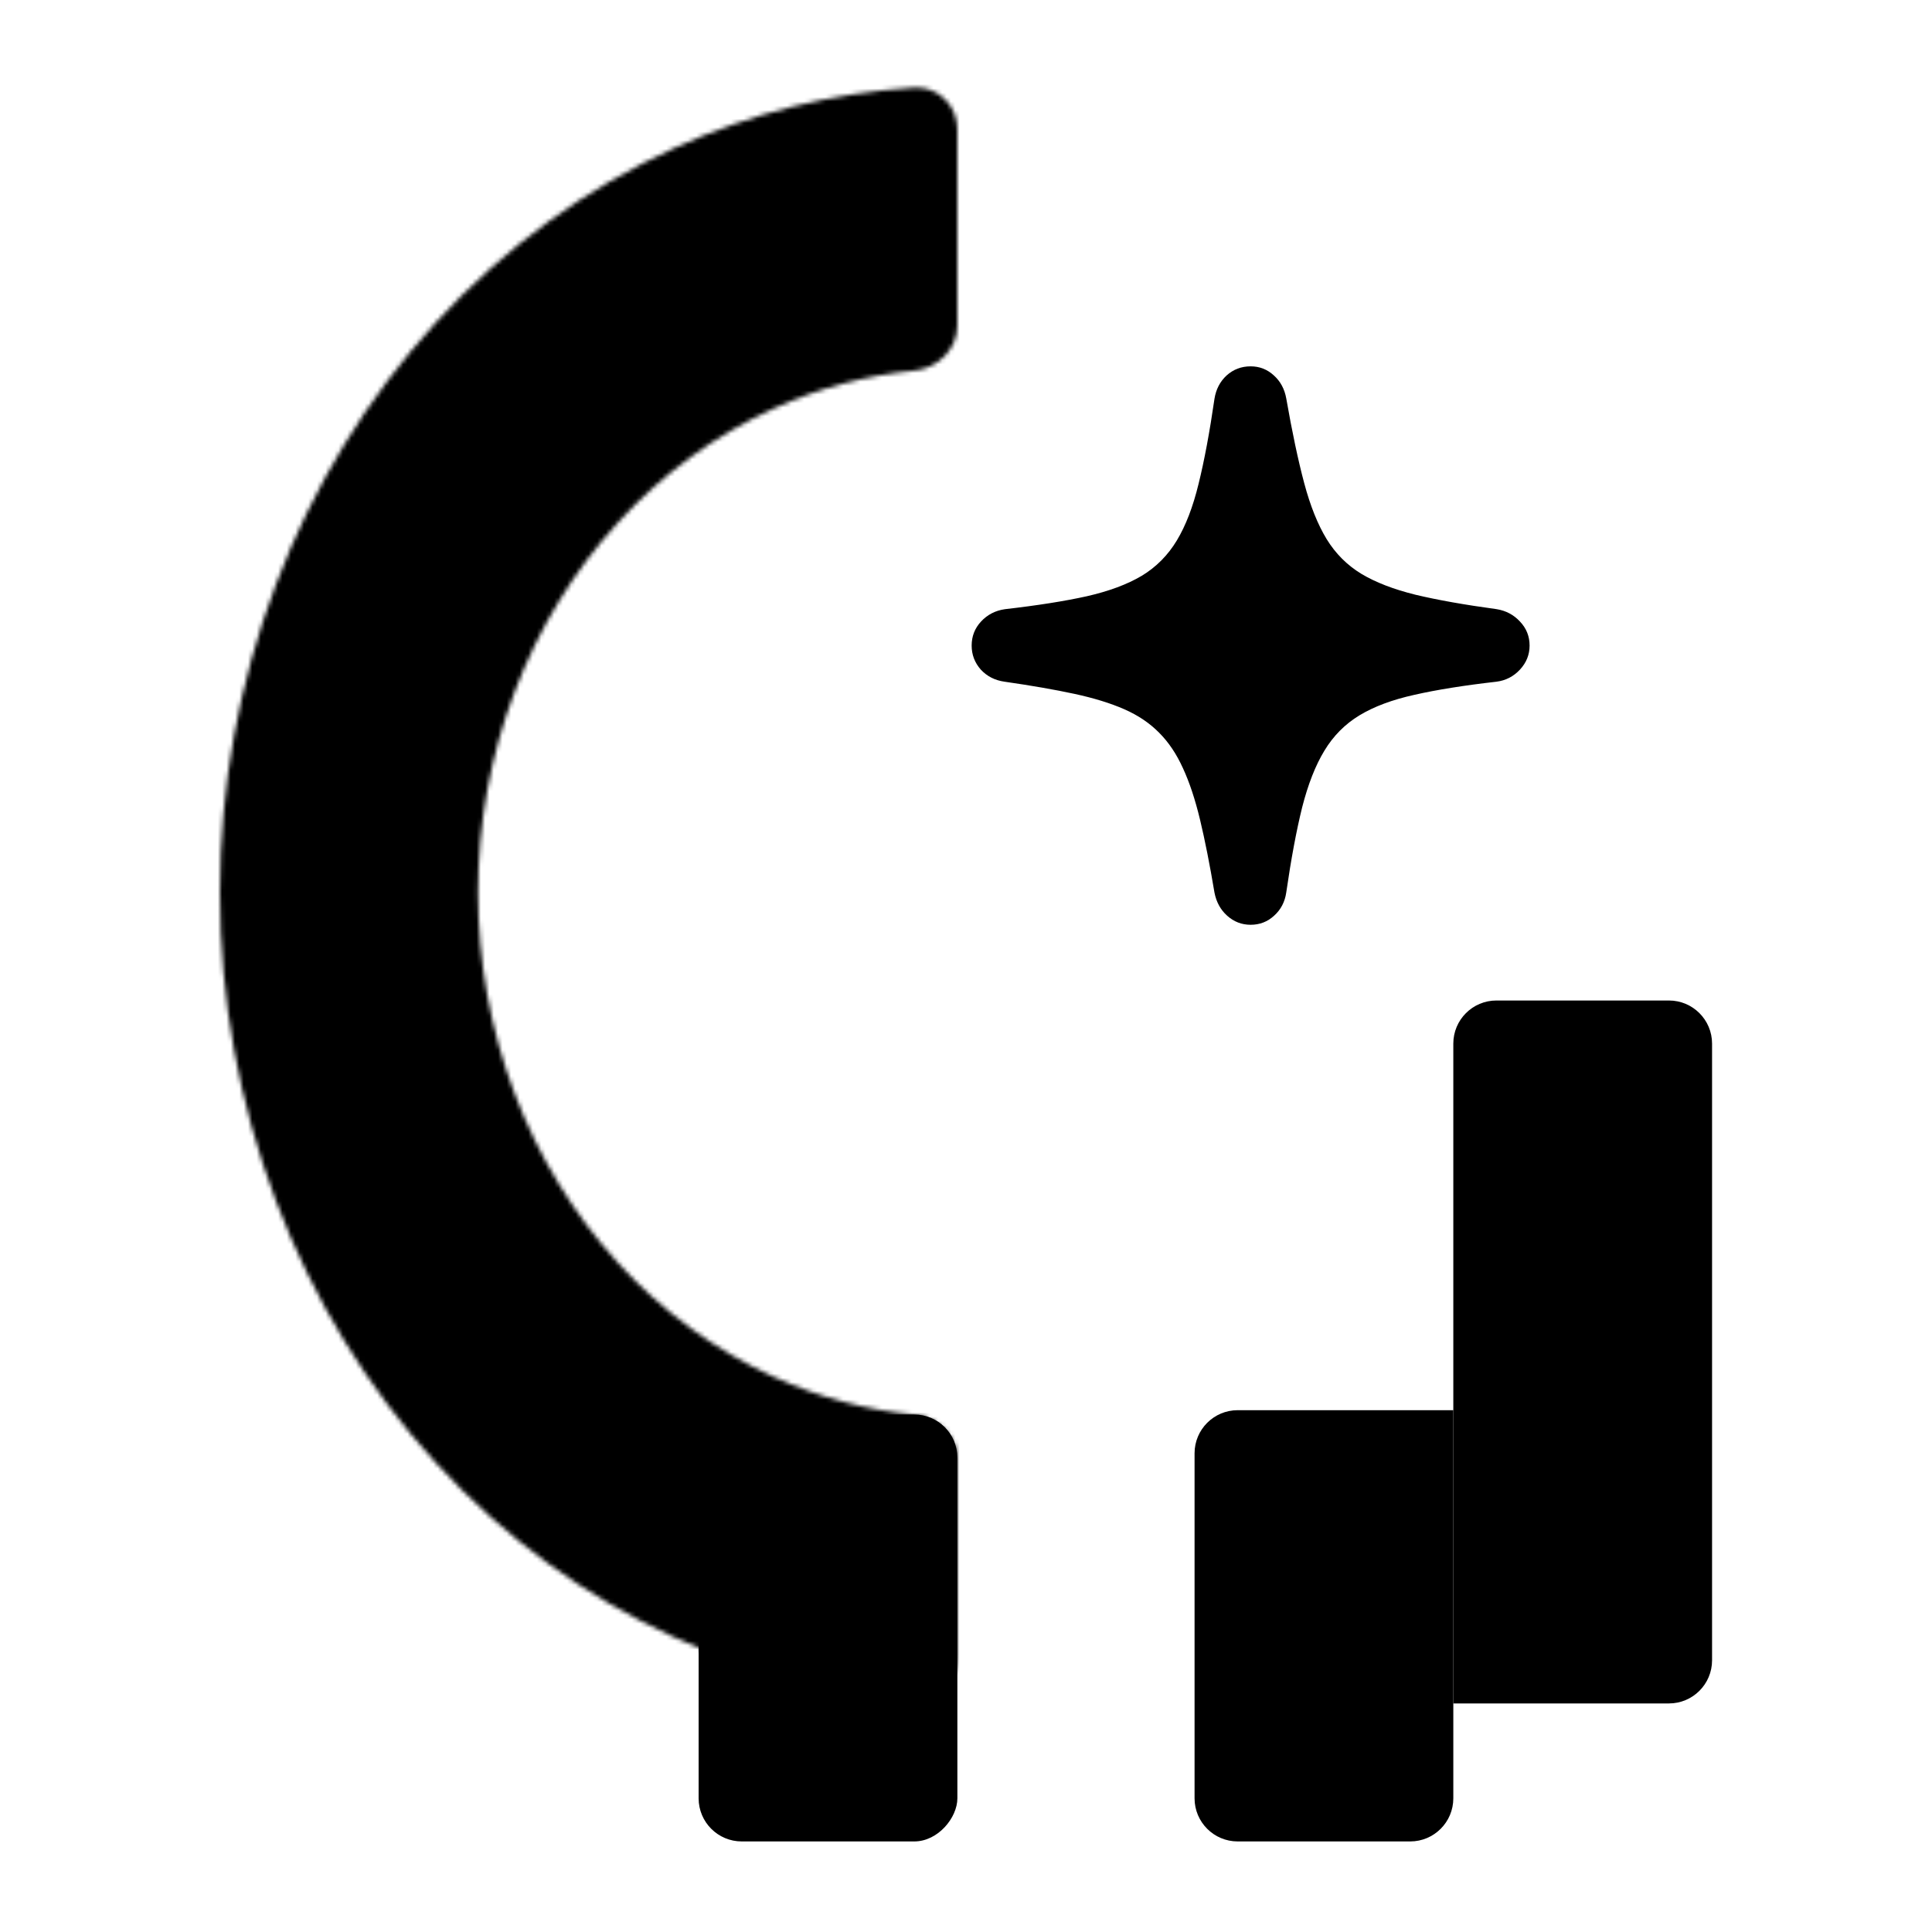 <svg width="448" height="448" viewBox="0 0 448 448" fill="none" xmlns="http://www.w3.org/2000/svg">
<path d="M337 242C337 236.477 341.477 232 347 232H387C392.523 232 397 236.477 397 242V385C397 390.523 392.523 395 387 395H337V242Z" fill="black"/>
<path d="M337 417C337 422.523 332.523 427 327 427H287C281.477 427 277 422.523 277 417V337C277 331.477 281.477 327 287 327H337V417Z" fill="black"/>
<rect width="60" height="99" rx="10" transform="matrix(1 0 0 -1 162 427)" fill="black"/>
<mask id="path-4-inside-1_3052_1065" fill="white">
<path d="M222 30C222 24.477 217.518 19.967 212.007 20.32C192.968 21.538 174.224 26.233 156.561 34.234C135.814 43.632 116.964 57.407 101.085 74.771C85.206 92.136 72.61 112.75 64.017 135.438C55.423 158.126 51 182.443 51 207C51 231.557 55.423 255.874 64.017 278.562C72.61 301.25 85.206 321.864 101.085 339.229C116.964 356.594 135.814 370.368 156.561 379.765C174.225 387.766 192.968 392.462 212.007 393.68C217.518 394.033 222 389.523 222 384L222 338.55C222 333.027 217.512 328.601 212.016 328.059C200.842 326.957 189.865 324.009 179.465 319.298C165.979 313.189 153.726 304.236 143.405 292.949C133.084 281.662 124.897 268.262 119.311 253.515C113.725 238.768 110.85 222.962 110.85 207C110.85 191.038 113.725 175.232 119.311 160.485C124.897 145.738 133.084 132.338 143.405 121.051C153.726 109.764 165.979 100.811 179.465 94.702C189.865 89.991 200.842 87.043 212.016 85.941C217.512 85.399 222 80.973 222 75.45V30Z"/>
</mask>
<path d="M222 30C222 24.477 217.518 19.967 212.007 20.32C192.968 21.538 174.224 26.233 156.561 34.234C135.814 43.632 116.964 57.407 101.085 74.771C85.206 92.136 72.61 112.75 64.017 135.438C55.423 158.126 51 182.443 51 207C51 231.557 55.423 255.874 64.017 278.562C72.61 301.25 85.206 321.864 101.085 339.229C116.964 356.594 135.814 370.368 156.561 379.765C174.225 387.766 192.968 392.462 212.007 393.68C217.518 394.033 222 389.523 222 384L222 338.55C222 333.027 217.512 328.601 212.016 328.059C200.842 326.957 189.865 324.009 179.465 319.298C165.979 313.189 153.726 304.236 143.405 292.949C133.084 281.662 124.897 268.262 119.311 253.515C113.725 238.768 110.85 222.962 110.85 207C110.85 191.038 113.725 175.232 119.311 160.485C124.897 145.738 133.084 132.338 143.405 121.051C153.726 109.764 165.979 100.811 179.465 94.702C189.865 89.991 200.842 87.043 212.016 85.941C217.512 85.399 222 80.973 222 75.45V30Z" fill="black" stroke="black" stroke-width="120" mask="url(#path-4-inside-1_3052_1065)"/>
<path d="M290 214.441C287.93 214.441 286.113 213.738 284.551 212.332C283.027 210.965 282.051 209.188 281.621 207C280.527 200.477 279.414 194.852 278.281 190.125C277.148 185.398 275.82 181.395 274.297 178.113C272.812 174.832 270.977 172.098 268.789 169.91C266.602 167.684 263.906 165.867 260.703 164.461C257.5 163.055 253.633 161.863 249.102 160.887C244.57 159.91 239.18 158.973 232.93 158.074C230.703 157.762 228.867 156.824 227.422 155.262C226.016 153.66 225.312 151.805 225.312 149.695C225.312 147.547 226.035 145.691 227.48 144.129C228.965 142.527 230.82 141.57 233.047 141.258C240.547 140.398 246.855 139.402 251.973 138.27C257.129 137.098 261.387 135.516 264.746 133.523C268.105 131.492 270.82 128.758 272.891 125.32C274.961 121.883 276.641 117.508 277.93 112.195C279.258 106.844 280.488 100.262 281.621 92.449C281.973 90.262 282.91 88.465 284.434 87.059C285.996 85.652 287.852 84.949 290 84.949C292.07 84.949 293.867 85.652 295.391 87.059C296.914 88.426 297.871 90.203 298.262 92.391C299.629 100.203 301.016 106.746 302.422 112.02C303.828 117.293 305.566 121.629 307.637 125.027C309.707 128.387 312.383 131.062 315.664 133.055C318.984 135.047 323.184 136.668 328.262 137.918C333.34 139.129 339.609 140.242 347.07 141.258C349.219 141.609 351.016 142.566 352.461 144.129C353.945 145.691 354.688 147.547 354.688 149.695C354.688 151.805 353.945 153.66 352.461 155.262C350.977 156.863 349.16 157.801 347.012 158.074C339.473 158.934 333.125 159.949 327.969 161.121C322.852 162.254 318.613 163.836 315.254 165.867C311.895 167.898 309.18 170.633 307.109 174.07C305.039 177.469 303.32 181.844 301.953 187.195C300.625 192.547 299.395 199.129 298.262 206.941C297.949 209.129 297.012 210.926 295.449 212.332C293.926 213.738 292.109 214.441 290 214.441Z" fill="black"/>
</svg>
